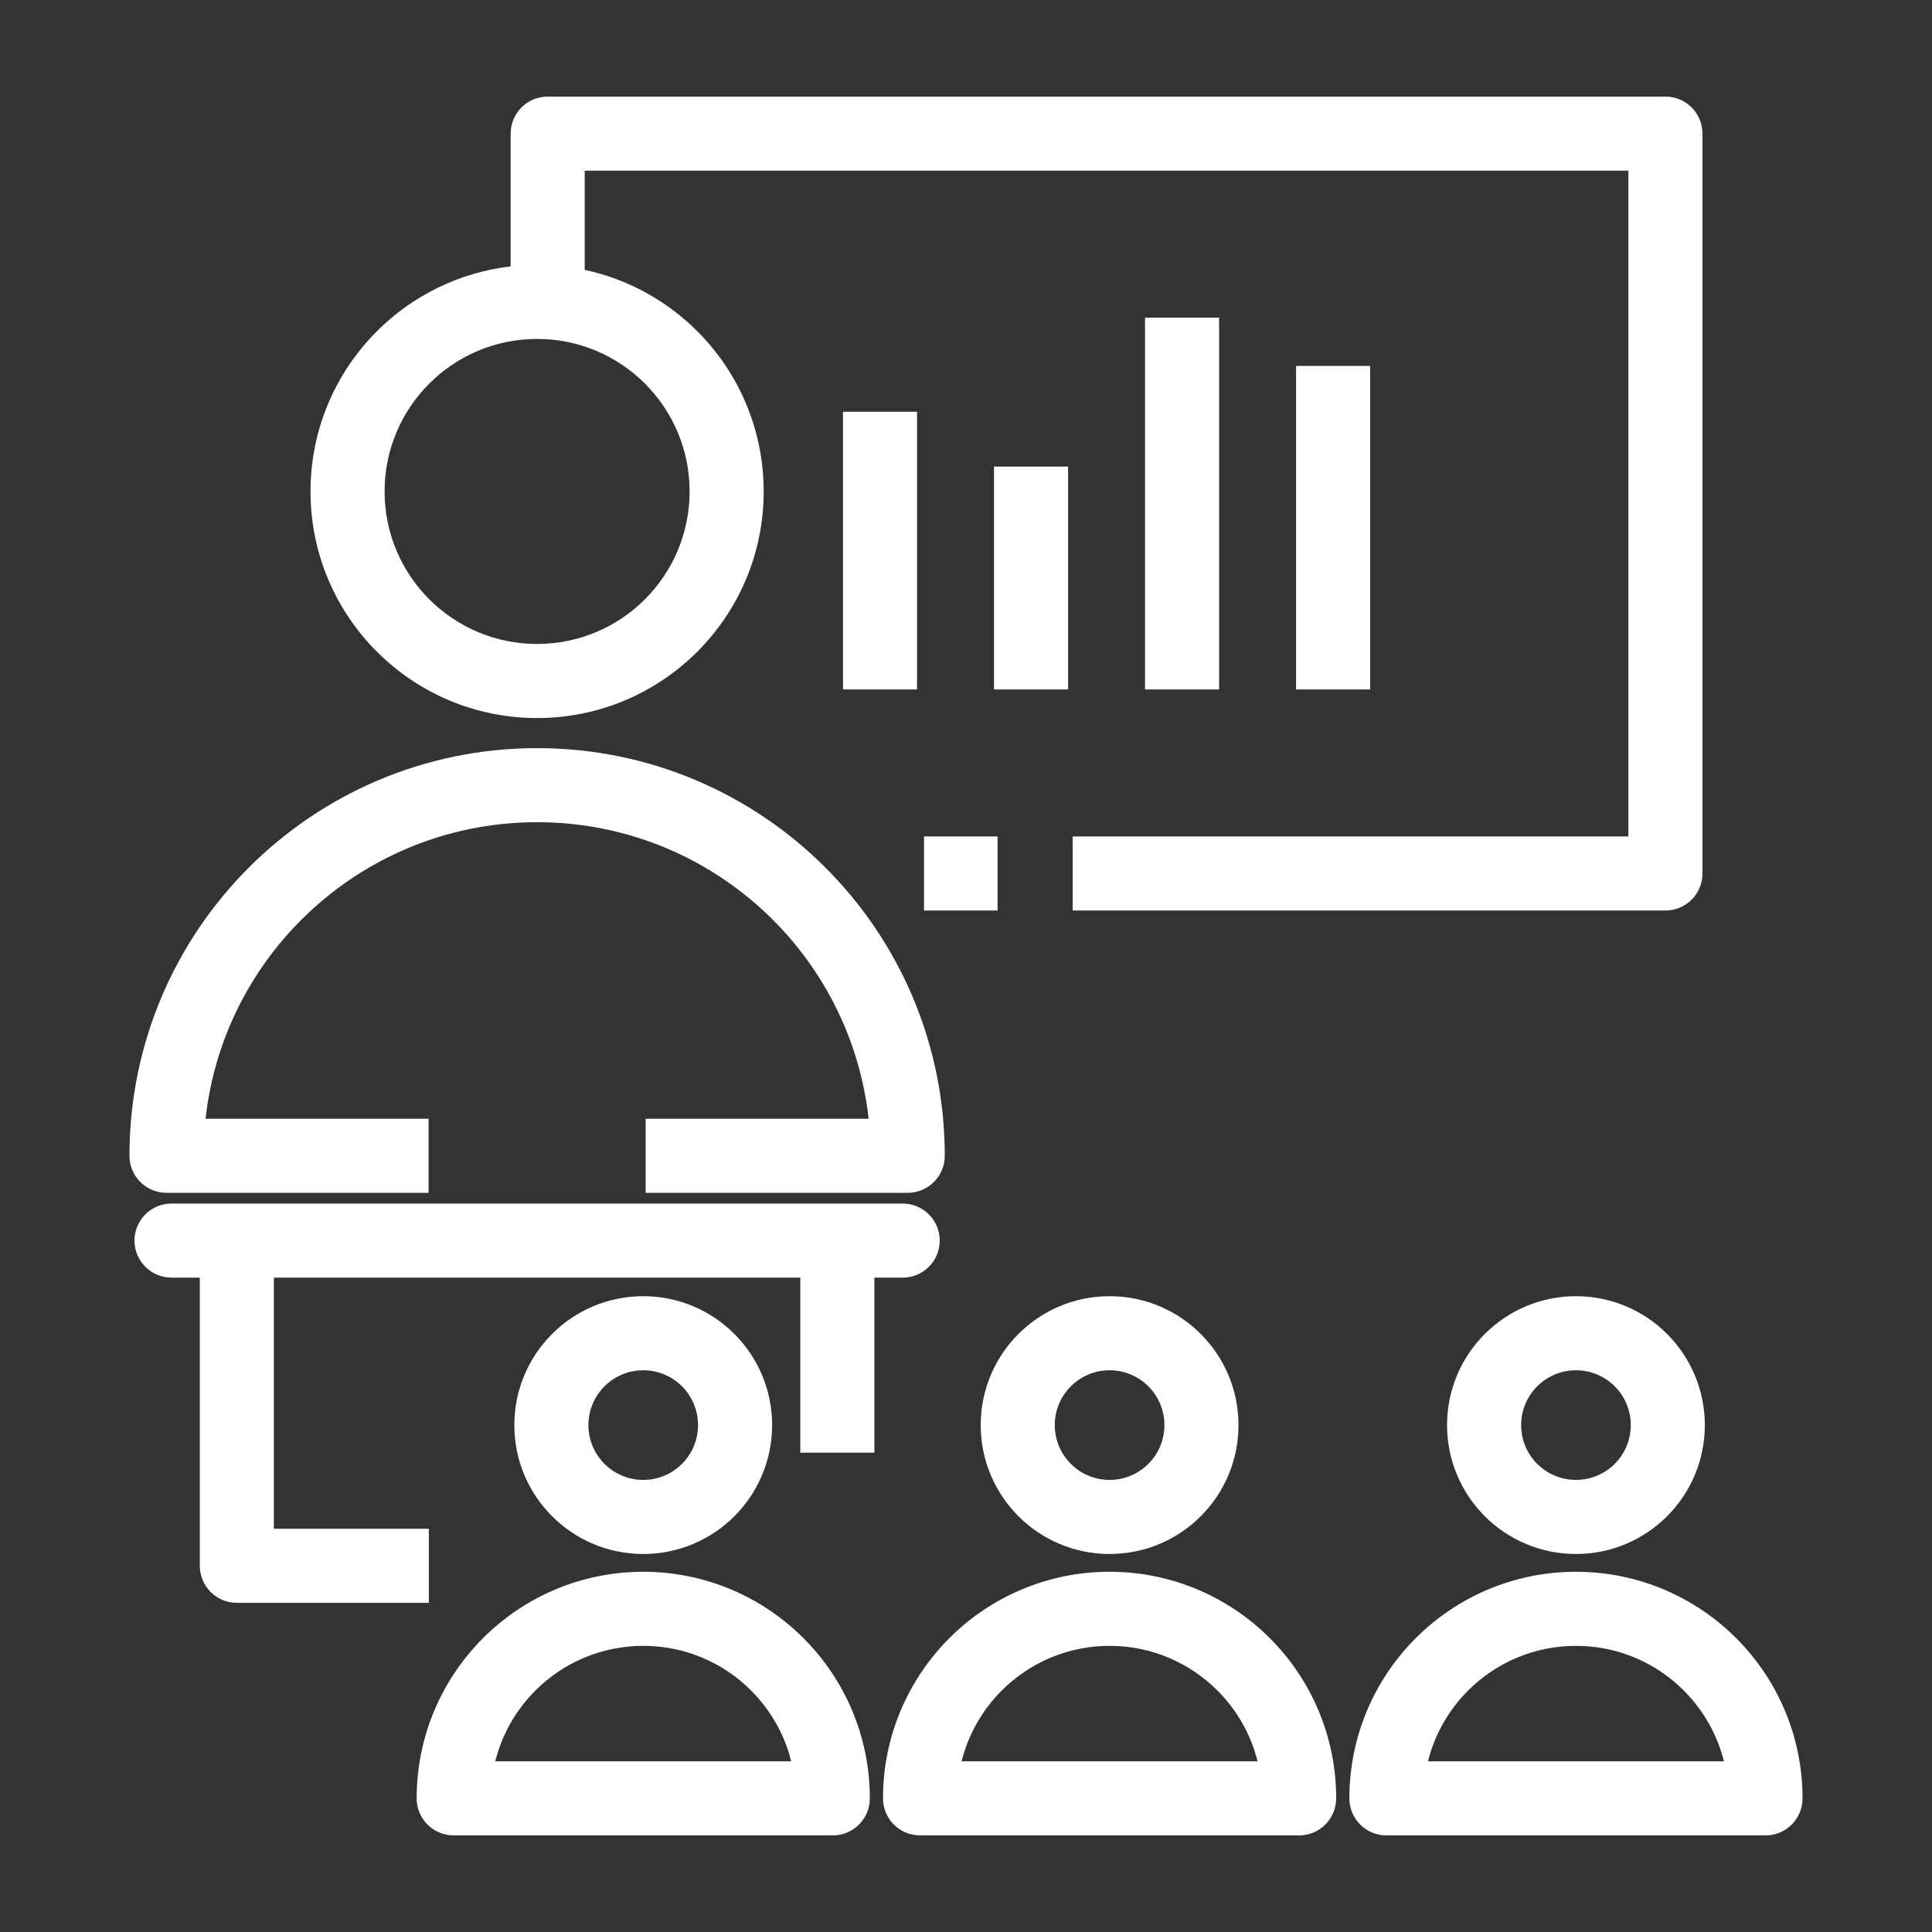 <?xml version="1.0" encoding="UTF-8"?>
<svg xmlns="http://www.w3.org/2000/svg" version="1.1" viewBox="0 0 1000 1000">
  <rect x="0" y="0" width="1000" height="1000" fill="#333333" stroke="none"/>
  <defs>
    <style>
      .cls-1 {
        fill: #fff;
      }
    </style>
  </defs>
  <!-- Generator: Adobe Illustrator 28.7.1, SVG Export Plug-In . SVG Version: 1.2.0 Build 142)  -->
  <g>
    <g id="Layer_1">
      <path class="cls-1" d="M332.94,670.91c18.42,0,35.1,7.47,47.17,19.54,12.07,12.07,19.54,28.76,19.54,47.18s-7.47,35.1-19.54,47.17-28.75,19.54-47.17,19.54-35.11-7.47-47.18-19.54c-12.07-12.07-19.54-28.75-19.54-47.17s7.47-35.11,19.54-47.18c12.07-12.07,28.76-19.54,47.18-19.54ZM670.84,208.58v-19.17h38.34v167.44h-38.34v-148.27h0ZM592.67,183.61v-19.17h38.34v192.42h-38.34v-173.25h0ZM514.5,260.66v-19.17h38.34v115.37h-38.34v-96.2h0ZM436.33,232.28v-19.17h38.34v143.74h-38.34v-124.57h0ZM516.34,471.28h-38.08v-38.34h38.08v38.34ZM264.31,137.89v-68.72c0-10.59,8.58-19.17,19.17-19.17h578.54c10.59,0,19.17,8.58,19.17,19.17v382.94c0,10.59-8.58,19.17-19.17,19.17h-306.8v-38.34h287.63V88.34H302.65v51.35c22.5,4.82,42.61,16.09,58.28,31.76,21.21,21.21,34.35,50.54,34.35,82.93s-13.15,61.72-34.35,82.93c-21.21,21.21-50.54,34.35-82.93,34.35s-61.72-13.15-82.93-34.35c-21.21-21.21-34.35-50.54-34.35-82.93s13.15-61.72,34.35-82.93c18.17-18.17,42.32-30.42,69.24-33.56h0ZM452.58,661.3v90.59h-38.34v-90.59H141.76v129.98h80.21v38.34h-99.38c-10.59,0-19.17-8.58-19.17-19.17v-149.15h-14.64c-10.59,0-19.17-8.58-19.17-19.17s8.58-19.17,19.17-19.17h378.45c10.59,0,19.17,8.58,19.17,19.17s-8.58,19.17-19.17,19.17h-14.65ZM334.17,579.06h115.43c-4.43-40.01-22.52-75.93-49.51-102.92-31.24-31.24-74.41-50.57-122.09-50.57s-90.85,19.33-122.09,50.57c-26.99,26.99-45.09,62.91-49.51,102.92h115.43v38.34H86.18c-10.59,0-19.17-8.58-19.17-19.17,0-58.25,23.62-111.02,61.8-149.2,38.18-38.18,90.94-61.8,149.2-61.8s111.02,23.62,149.2,61.8c38.18,38.18,61.8,90.94,61.8,149.2,0,10.59-8.58,19.17-19.17,19.17h-135.66v-38.34h0ZM333.82,198.55c-14.28-14.28-34.02-23.12-55.82-23.12s-41.54,8.84-55.82,23.12-23.12,34.02-23.12,55.82,8.84,41.54,23.12,55.82c14.28,14.28,34.02,23.12,55.82,23.12s41.54-8.84,55.82-23.12c14.28-14.28,23.12-34.02,23.12-55.82s-8.84-41.54-23.12-55.82h0ZM892.31,911.66c-3.52-14.1-10.82-26.7-20.78-36.65-14.28-14.28-34.02-23.12-55.82-23.12s-41.54,8.84-55.82,23.12c-9.95,9.95-17.26,22.55-20.78,36.65h153.19,0ZM898.64,847.9c21.21,21.21,34.35,50.54,34.35,82.93,0,10.59-8.58,19.17-19.17,19.17h-196.22c-10.59,0-19.17-8.58-19.17-19.17,0-32.38,13.15-61.72,34.35-82.93,21.21-21.21,50.54-34.35,82.93-34.35s61.72,13.15,82.93,34.35h0ZM650.92,911.66c-3.52-14.1-10.82-26.7-20.78-36.65-14.28-14.28-34.02-23.12-55.82-23.12s-41.54,8.84-55.82,23.12c-9.95,9.95-17.26,22.55-20.78,36.65h153.19,0ZM657.25,847.9c21.21,21.21,34.35,50.54,34.35,82.93,0,10.59-8.58,19.17-19.17,19.17h-196.22c-10.59,0-19.17-8.58-19.17-19.17,0-32.38,13.15-61.72,34.35-82.93,21.21-21.21,50.54-34.35,82.93-34.35s61.72,13.15,82.93,34.35h0ZM815.71,670.91c18.42,0,35.1,7.47,47.17,19.54,12.07,12.07,19.54,28.76,19.54,47.18s-7.47,35.1-19.54,47.17c-12.07,12.07-28.75,19.54-47.17,19.54s-35.11-7.47-47.18-19.54c-12.07-12.07-19.54-28.75-19.54-47.17s7.47-35.11,19.54-47.18c12.07-12.07,28.76-19.54,47.18-19.54ZM835.78,717.56c-5.13-5.13-12.23-8.31-20.06-8.31s-14.95,3.18-20.07,8.31c-5.13,5.13-8.31,12.24-8.31,20.07s3.18,14.93,8.31,20.06c5.13,5.13,12.24,8.31,20.07,8.31s14.93-3.18,20.06-8.31c5.13-5.13,8.31-12.23,8.31-20.06s-3.18-14.95-8.31-20.07ZM574.33,670.91c18.42,0,35.1,7.47,47.17,19.54s19.54,28.76,19.54,47.18-7.47,35.1-19.54,47.17c-12.07,12.07-28.75,19.54-47.17,19.54s-35.11-7.47-47.18-19.54c-12.07-12.07-19.54-28.75-19.54-47.17s7.47-35.11,19.54-47.18c12.07-12.07,28.76-19.54,47.18-19.54h0ZM594.39,717.56c-5.13-5.13-12.23-8.31-20.06-8.31s-14.95,3.18-20.07,8.31c-5.13,5.13-8.31,12.24-8.31,20.07s3.18,14.93,8.31,20.06c5.13,5.13,12.24,8.31,20.07,8.31s14.93-3.18,20.06-8.31,8.31-12.23,8.31-20.06-3.18-14.95-8.31-20.07h0ZM409.54,911.66c-3.52-14.1-10.82-26.7-20.78-36.65-14.28-14.28-34.02-23.12-55.82-23.12s-41.54,8.84-55.82,23.12c-9.95,9.95-17.26,22.55-20.78,36.65h153.19ZM415.87,847.9c21.21,21.21,34.35,50.54,34.35,82.93,0,10.59-8.58,19.17-19.17,19.17h-196.22c-10.59,0-19.17-8.58-19.17-19.17,0-32.38,13.15-61.72,34.35-82.93s50.54-34.35,82.93-34.35,61.72,13.15,82.93,34.35h0ZM353,717.56c-5.13-5.13-12.23-8.31-20.06-8.31s-14.95,3.18-20.07,8.31c-5.13,5.13-8.31,12.24-8.31,20.07s3.18,14.93,8.31,20.06c5.13,5.13,12.24,8.31,20.07,8.31s14.93-3.18,20.06-8.31,8.31-12.23,8.31-20.06-3.18-14.95-8.31-20.07Z"/>
    </g>
  </g>
</svg>